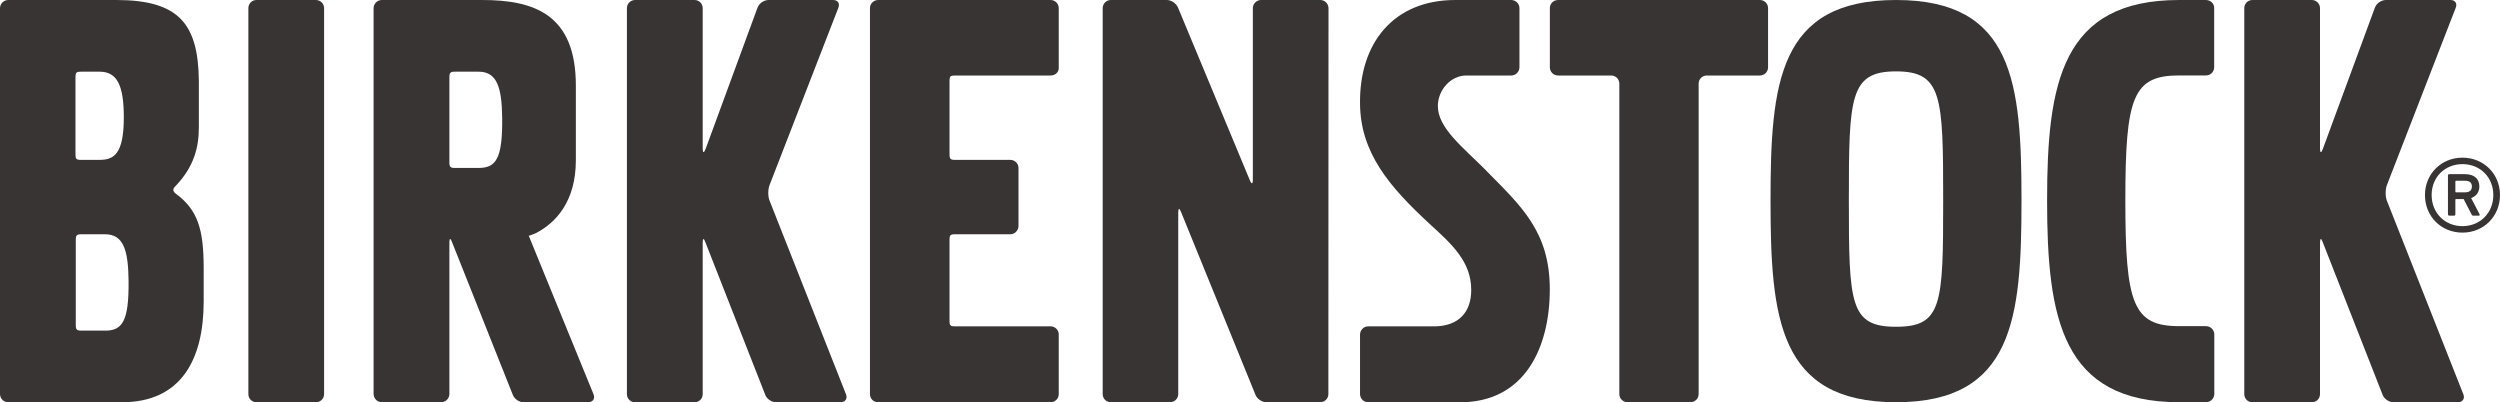<svg width="435" height="70" viewBox="0 0 435 70" fill="none" xmlns="http://www.w3.org/2000/svg">
<path fill-rule="evenodd" clip-rule="evenodd" d="M306.223 13.138C306.997 13.138 307.643 12.495 307.643 11.723V1.404C307.643 0.632 307.008 0 306.223 0H271.095C270.321 0 269.675 0.632 269.675 1.404V11.723C269.675 12.495 270.31 13.138 271.095 13.138H280.356C281.13 13.138 281.765 13.77 281.765 14.541V68.571C281.765 69.364 282.41 69.985 283.185 69.985H294.145C294.919 69.985 295.564 69.353 295.564 68.571V14.541C295.564 13.759 296.199 13.138 296.984 13.138H306.234H306.223Z" fill="#383434"/>
<path fill-rule="evenodd" clip-rule="evenodd" d="M229.729 69.985C230.504 69.985 231.138 69.353 231.138 68.571L231.16 1.436C231.16 0.643 230.514 0 229.729 0H219.415C218.629 0 217.995 0.664 217.995 1.436V31.279C217.995 32.051 217.758 32.094 217.478 31.376L204.98 1.339C204.701 0.632 203.83 0 203.044 0H193.278C192.504 0 191.869 0.643 191.869 1.425V68.581C191.869 69.364 192.504 69.985 193.278 69.985H203.593C204.367 69.985 205.013 69.353 205.013 68.581V36.97C205.013 36.187 205.228 36.155 205.497 36.873L218.436 68.656C218.694 69.385 219.565 69.985 220.339 69.985H229.729Z" fill="#383434"/>
<path fill-rule="evenodd" clip-rule="evenodd" d="M165.217 41.695C165.217 40.924 165.378 40.763 166.163 40.763H175.8C176.575 40.763 177.22 40.088 177.22 39.316V29.233C177.22 28.461 176.586 27.818 175.8 27.818H166.163C165.378 27.818 165.217 27.647 165.217 26.865V14.059C165.217 13.277 165.378 13.138 166.163 13.138H182.802C183.577 13.138 184.222 12.613 184.222 11.841V1.414C184.222 0.632 183.577 0 182.802 0H152.794C152.02 0 151.374 0.632 151.374 1.414V68.581C151.374 69.374 152.009 69.996 152.794 69.996H182.802C183.577 69.996 184.222 69.364 184.222 68.581V58.198C184.222 57.416 183.588 56.783 182.802 56.783H166.163C165.378 56.783 165.217 56.623 165.217 55.83V41.695Z" fill="#383434"/>
<path fill-rule="evenodd" clip-rule="evenodd" d="M122.27 42.188C122.27 41.417 122.474 41.406 122.732 42.135L133.133 68.646C133.38 69.374 134.219 69.985 135.004 69.985H146.276C147.061 69.985 147.481 69.385 147.223 68.656L133.875 34.837C133.606 34.108 133.617 32.919 133.907 32.19L145.889 1.318C146.169 0.589 145.76 0 144.986 0H133.714C132.939 0 132.079 0.589 131.81 1.329L122.765 25.943C122.496 26.672 122.27 26.64 122.27 25.857V1.414C122.27 0.632 121.635 0 120.85 0H110.503C109.729 0 109.083 0.632 109.083 1.414V68.581C109.083 69.374 109.718 69.996 110.503 69.996H120.85C121.635 69.996 122.27 69.364 122.27 68.581V42.188Z" fill="#383434"/>
<path fill-rule="evenodd" clip-rule="evenodd" d="M403.69 42.188C403.69 41.417 403.906 41.406 404.153 42.135L414.554 68.646C414.801 69.374 415.651 69.985 416.425 69.985H427.708C428.471 69.985 428.912 69.385 428.643 68.656L415.285 34.837C415.027 34.108 415.048 32.919 415.328 32.19L427.31 1.318C427.589 0.589 427.181 0 426.406 0H415.134C414.349 0 413.5 0.589 413.231 1.329L404.164 25.943C403.906 26.672 403.68 26.64 403.68 25.857V1.414C403.68 0.643 403.045 0 402.271 0H391.913C391.139 0 390.504 0.632 390.504 1.414V68.581C390.504 69.374 391.139 69.996 391.913 69.996H402.271C403.045 69.996 403.68 69.364 403.68 68.581V42.199L403.69 42.188Z" fill="#383434"/>
<path fill-rule="evenodd" clip-rule="evenodd" d="M56.392 1.414C56.392 0.632 55.746 0 54.972 0H44.625C43.84 0 43.216 0.632 43.216 1.414V68.581C43.216 69.364 43.851 69.996 44.625 69.996H54.972C55.746 69.996 56.392 69.364 56.392 68.581V1.414Z" fill="#383434"/>
<path fill-rule="evenodd" clip-rule="evenodd" d="M258.662 29.736C254.499 25.568 250.186 22.289 250.186 18.431C250.186 15.742 252.359 13.148 255.112 13.138C255.747 13.138 260.802 13.138 262.91 13.138H262.953C263.738 13.138 264.384 12.495 264.384 11.702V1.425C264.384 0.632 263.738 0 262.942 0H253.23C242.475 0 236.516 7.48 236.645 18.024C236.71 26.575 241.722 32.448 248.734 38.941C252.725 42.563 255.994 45.575 255.994 50.45C255.994 54.458 253.682 56.665 249.842 56.783H238.054C237.269 56.794 236.645 57.448 236.645 58.23V68.56C236.645 69.353 237.28 69.996 238.076 69.996H253.617C265.352 70.232 269.665 60.395 269.665 50.354C269.665 40.313 264.706 35.898 258.662 29.758" fill="#383434"/>
<path fill-rule="evenodd" clip-rule="evenodd" d="M30.546 33.669C30.546 33.669 30.18 33.423 30.159 33.037C30.159 32.662 30.621 32.287 30.621 32.287C33.816 28.911 34.601 25.536 34.601 22.15V14.038C34.483 4.158 31.148 0 20.21 0H1.441C0.645 0 0 0.632 0 1.436V68.56C0 69.353 0.645 69.996 1.441 69.996H21.167C31.449 69.996 35.44 62.666 35.44 52.422V46.678C35.44 39.874 34.407 36.498 30.546 33.669ZM13.133 13.416C13.133 12.623 13.283 12.473 14.068 12.473H17.327C20.296 12.473 21.544 14.691 21.544 20.424C21.544 26.8 19.812 27.818 17.327 27.818H14.068C13.283 27.818 13.133 27.658 13.133 26.875V13.405V13.416ZM18.285 57.523H14.154C13.358 57.523 13.186 57.351 13.186 56.569V41.727C13.186 40.934 13.358 40.763 14.154 40.763H18.285C21.49 40.763 22.318 43.538 22.372 48.843C22.447 55.883 21.296 57.533 18.285 57.533" fill="#383434"/>
<path fill-rule="evenodd" clip-rule="evenodd" d="M103.297 68.656L91.993 40.999H92.143L93.208 40.581C96.661 38.824 100.199 35.094 100.199 27.893V14.884C100.199 2.443 92.885 0 83.872 0H66.448C65.652 0 65.007 0.643 65.007 1.425V68.549C65.007 69.342 65.652 69.985 66.448 69.985H76.752C77.548 69.985 78.193 69.342 78.193 68.549V42.188C78.193 41.406 78.398 41.406 78.656 42.135L89.207 68.646C89.454 69.374 90.293 69.985 91.079 69.985H102.361C103.125 69.985 103.566 69.385 103.297 68.656ZM87.379 20.532C87.454 27.583 86.314 29.222 83.291 29.222H79.172C78.376 29.222 78.193 29.051 78.193 28.258V13.427C78.193 12.645 78.376 12.473 79.172 12.473H83.291C86.486 12.473 87.325 15.238 87.379 20.542" fill="#383434"/>
<path d="M379.178 69.985C358.743 69.985 356.194 55.337 356.194 34.88C356.194 14.424 358.743 0 379.178 0H383.803C384.599 0 385.266 0.579 385.266 1.35V11.702C385.266 12.495 384.631 13.127 383.836 13.127H379.178C371.133 13.127 369.81 16.867 369.81 34.869C369.81 52.872 371.144 56.751 379.178 56.751H383.846C384.642 56.751 385.288 57.394 385.288 58.187V68.538C385.288 69.332 384.642 69.974 383.846 69.974H379.189L379.178 69.985Z" fill="#383434"/>
<path d="M329.907 0C350.343 0 351.741 14.402 351.741 34.859C351.741 55.315 350.343 69.985 329.907 69.985C309.471 69.985 308.073 55.304 308.073 34.859C308.073 14.413 309.471 0 329.907 0ZM329.907 56.858C337.952 56.858 338.113 52.947 338.113 34.859C338.113 16.77 337.952 12.42 329.907 12.42C321.862 12.42 321.7 16.856 321.7 34.859C321.7 52.861 321.872 56.858 329.907 56.858Z" fill="#383434"/>
<path d="M421.943 33.937C421.943 30.262 424.782 27.433 428.471 27.433C432.161 27.433 435 30.262 435 33.937C435 37.613 432.193 40.474 428.471 40.474C424.75 40.474 421.943 37.645 421.943 33.937ZM433.838 33.937C433.838 30.84 431.547 28.558 428.471 28.558C425.395 28.558 423.104 30.84 423.104 33.937C423.104 37.034 425.395 39.349 428.471 39.349C431.547 39.349 433.838 37.034 433.838 33.937ZM426.18 37.516C426.041 37.516 425.944 37.452 425.944 37.28V30.54C425.944 30.369 426.051 30.304 426.18 30.304H428.912C430.483 30.304 431.408 31.087 431.408 32.448C431.408 33.433 430.859 34.151 429.977 34.462L431.451 37.291C431.515 37.43 431.451 37.527 431.311 37.527H430.354C430.214 37.527 430.117 37.463 430.042 37.291L428.676 34.634H427.374C427.267 34.634 427.234 34.666 427.234 34.773V37.291C427.234 37.463 427.127 37.527 426.998 37.527H426.18V37.516ZM430.106 32.437C430.106 31.794 429.73 31.451 428.912 31.451H427.374C427.267 31.451 427.234 31.483 427.234 31.59V33.326C427.234 33.391 427.267 33.466 427.374 33.466H428.912C429.73 33.466 430.106 33.09 430.106 32.448V32.437Z" fill="#383434"/>
</svg>
